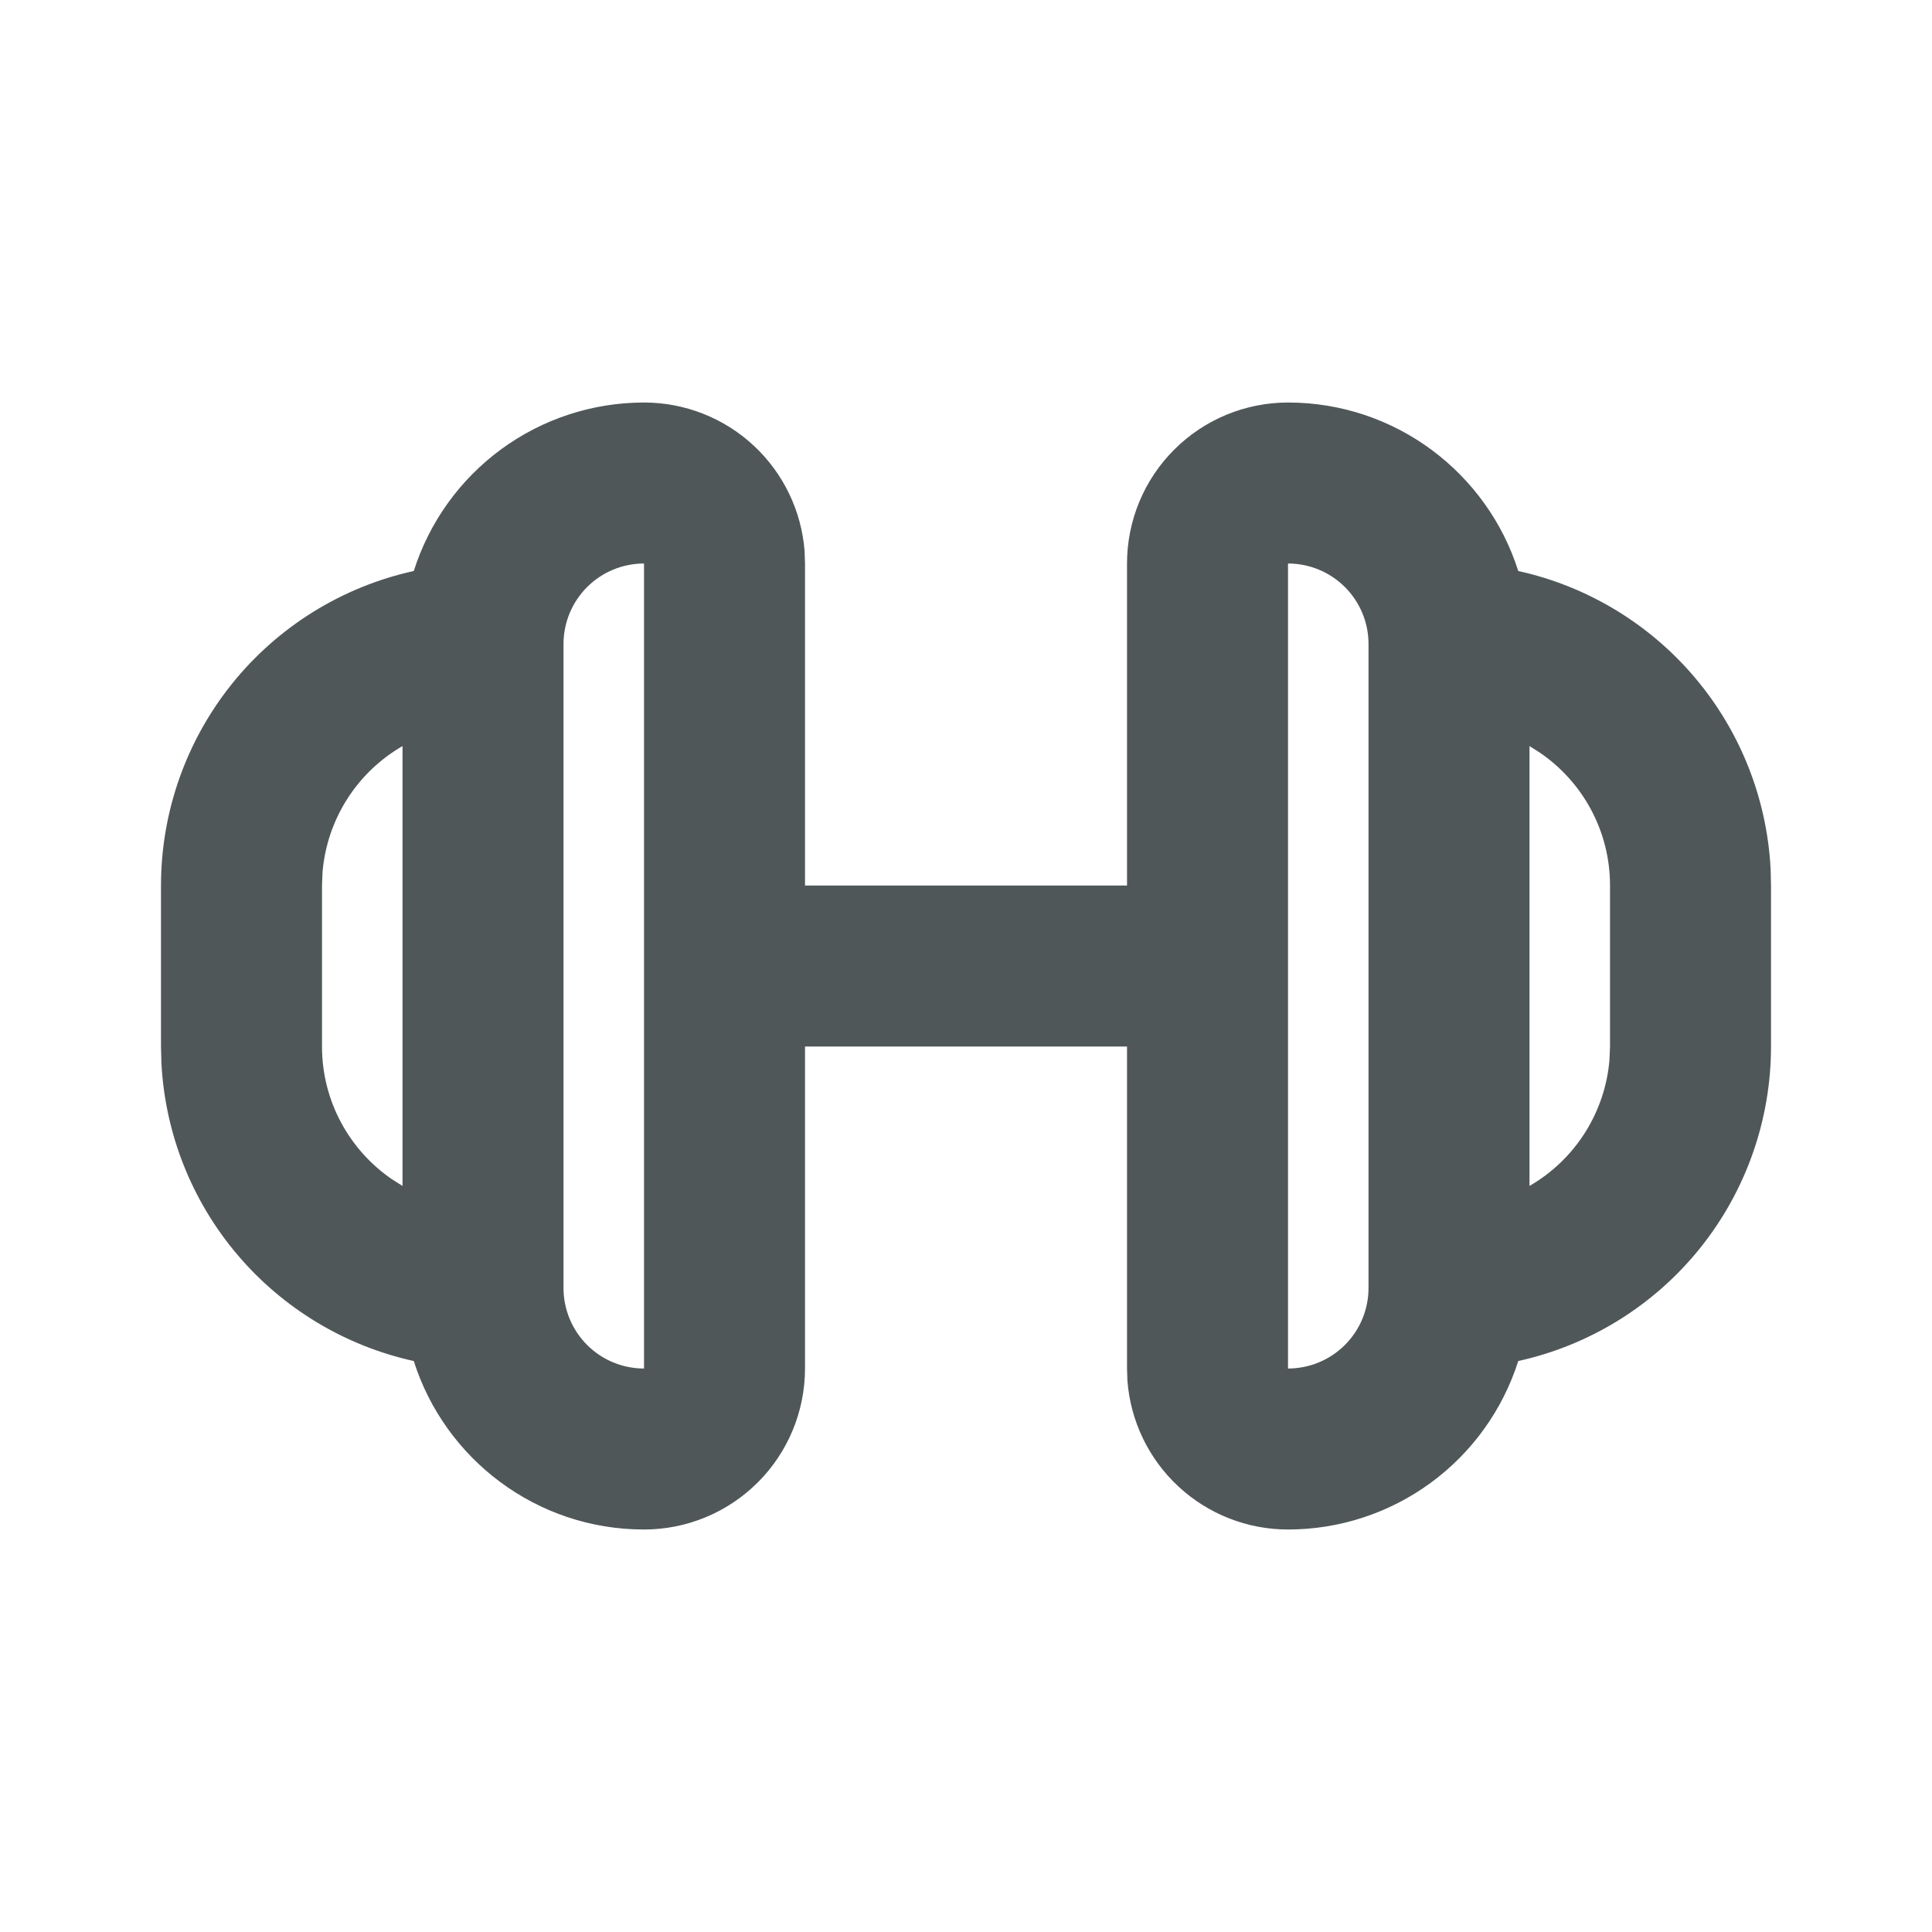 <svg width="64" height="64" viewBox="0 0 64 64" fill="none" xmlns="http://www.w3.org/2000/svg">
<g clip-path="url(#clip0_1017_2816)">
<path fill-rule="evenodd" clip-rule="evenodd" d="M42.667 13.334C46.24 13.334 49.27 15.68 50.294 18.915C52.576 19.418 54.63 20.657 56.141 22.441C57.651 24.225 58.534 26.455 58.654 28.79L58.667 29.334V34.667C58.667 37.097 57.837 39.455 56.314 41.35C54.791 43.245 52.667 44.562 50.294 45.086C49.779 46.705 48.763 48.119 47.392 49.122C46.021 50.126 44.366 50.667 42.667 50.667C41.321 50.667 40.025 50.159 39.039 49.244C38.052 48.329 37.448 47.075 37.347 45.733L37.334 45.334V34.667H26.667V45.334C26.667 46.748 26.105 48.105 25.105 49.105C24.105 50.105 22.748 50.667 21.334 50.667C17.76 50.667 14.731 48.32 13.707 45.086C11.424 44.582 9.37 43.343 7.86 41.559C6.349 39.776 5.467 37.545 5.347 35.211L5.333 34.667V29.334C5.334 26.903 6.164 24.545 7.686 22.65C9.209 20.756 11.333 19.438 13.707 18.915C14.221 17.295 15.237 15.882 16.608 14.878C17.979 13.875 19.634 13.334 21.334 13.334C22.679 13.333 23.975 13.841 24.962 14.756C25.948 15.671 26.553 16.925 26.654 18.267L26.667 18.667V29.334H37.334V18.667C37.334 17.252 37.895 15.896 38.896 14.896C39.896 13.895 41.252 13.334 42.667 13.334ZM42.667 18.667V45.334C43.374 45.334 44.052 45.053 44.553 44.553C45.053 44.052 45.334 43.374 45.334 42.667V21.334C45.334 20.626 45.053 19.948 44.553 19.448C44.052 18.948 43.374 18.667 42.667 18.667ZM21.334 18.667C20.626 18.667 19.948 18.948 19.448 19.448C18.948 19.948 18.667 20.626 18.667 21.334V42.667C18.667 43.374 18.948 44.052 19.448 44.553C19.948 45.053 20.626 45.334 21.334 45.334V18.667ZM13.334 24.715C12.589 25.145 11.959 25.748 11.498 26.474C11.037 27.2 10.758 28.026 10.685 28.883L10.667 29.334V34.667C10.667 36.488 11.582 38.099 12.976 39.059L13.334 39.285V24.715ZM50.667 24.715V39.285C51.411 38.856 52.041 38.252 52.502 37.526C52.963 36.801 53.242 35.974 53.315 35.117L53.334 34.667V29.334C53.334 27.512 52.419 25.901 51.024 24.942L50.667 24.715Z" fill="#505759"/>
</g>
<defs>
<clipPath id="clip0_1017_2816">
<rect width="64" height="64" fill="white"/>
</clipPath>
</defs>
</svg>
